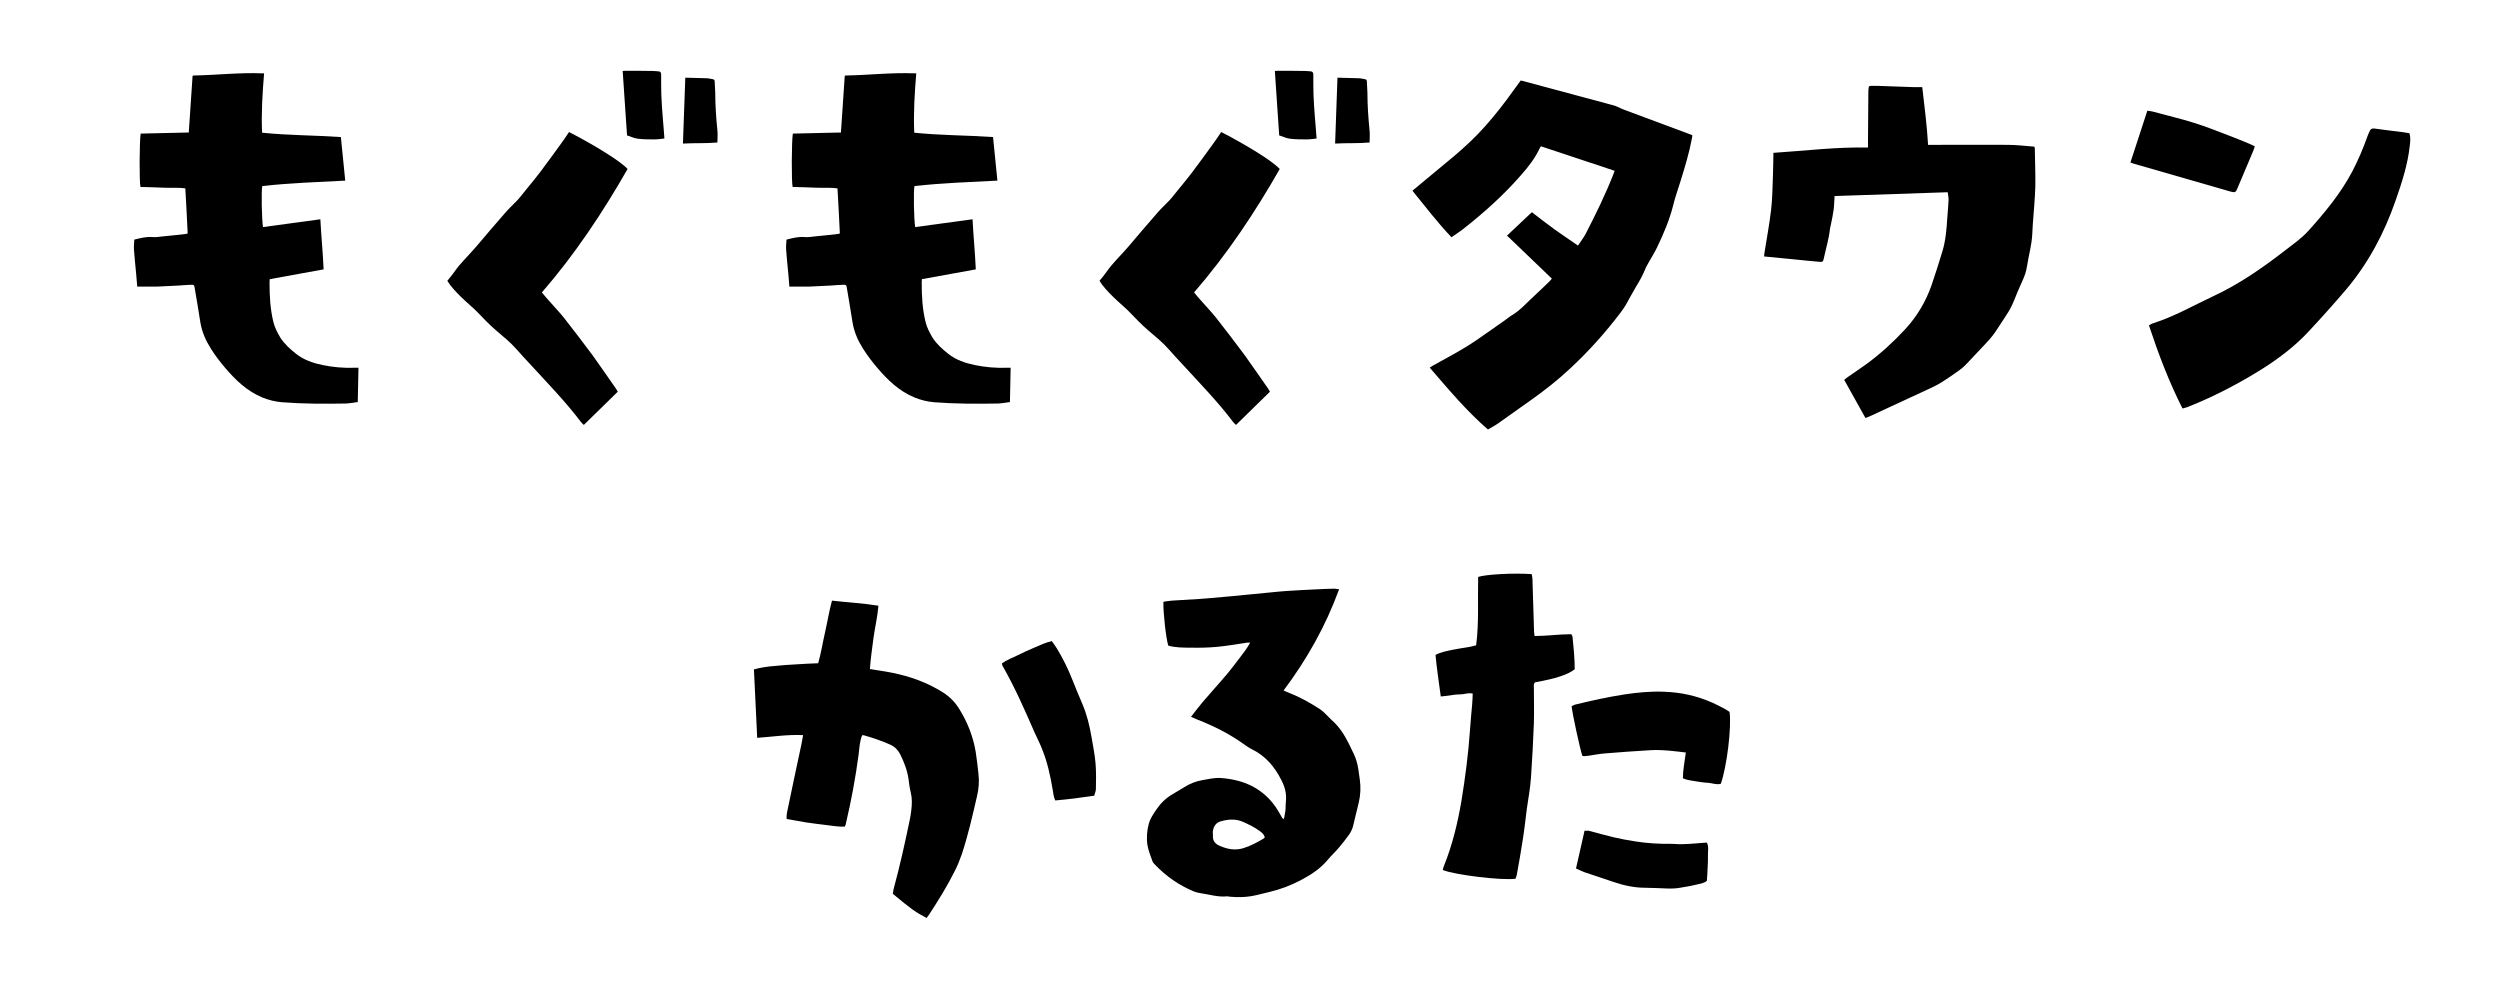 <svg fill="none" height="100" viewBox="0 0 253 100" width="253" xmlns="http://www.w3.org/2000/svg" xmlns:xlink="http://www.w3.org/1999/xlink"><clipPath id="a"><path d="m0 0h253v100h-253z"/></clipPath><clipPath id="b"><path d="m0 0h253v50h-253z"/></clipPath><clipPath id="c"><path d="m67.5 50h118v50h-118z"/></clipPath><g clip-path="url(#a)" fill="#000"><g clip-path="url(#b)"><path d="m13.886 28.986c-.037-.441-.073-.882-.11-1.304-.073-.808-.165-1.616-.22-2.425-.018-.331.018-.68.037-1.01.625-.147 1.194-.312 1.819-.257.367.037.753-.037 1.121-.073.753-.073 1.506-.147 2.259-.239.073 0 .129-.037.202-.055-.073-1.506-.147-3.013-.239-4.556-.735-.11-1.506-.037-2.259-.073-.771-.037-1.525-.055-2.278-.073-.129-.441-.11-4.647.018-5.401 1.598-.037 3.215-.073 4.868-.11.147-1.91.239-3.839.386-5.731.055-.018.055-.037.073-.037 2.314-.037 4.647-.312 6.962-.22h.202c-.165 2.002-.294 3.986-.202 6.007 2.645.276 5.29.257 7.972.441.147 1.47.294 2.921.441 4.409-2.811.147-5.603.239-8.395.551-.11.496-.055 3.38.073 4.151 1.91-.257 3.839-.514 5.804-.79.092 1.727.257 3.398.331 5.07-1.837.331-3.637.661-5.456.992 0 .129-.018.257-.018.386 0 1.323.073 2.645.386 3.931.129.551.404 1.084.698 1.58.404.643.992 1.176 1.598 1.653.79.625 1.708.937 2.682 1.139 1.065.221 2.131.312 3.196.276h.441c-.018 1.157-.055 2.296-.073 3.472-.404.055-.808.129-1.212.147-2.149.037-4.298.037-6.447-.129-.68-.055-1.341-.22-1.984-.477-1.561-.643-2.719-1.764-3.784-3.013-.514-.606-1.01-1.249-1.433-1.929-.514-.808-.9-1.671-1.065-2.645-.184-1.157-.367-2.296-.569-3.453-.055-.367-.073-.386-.459-.367-.386 0-.753.055-1.139.073-.771.037-1.525.073-2.296.11-.643 0-1.268 0-1.966 0z"/><path d="m57.614 13.373c2.443 1.267 5.125 2.884 5.896 3.729-2.517 4.409-5.327 8.633-8.67 12.491.257.312.496.606.753.882.514.588 1.047 1.139 1.525 1.745.974 1.231 1.91 2.48 2.847 3.729.808 1.121 1.58 2.259 2.369 3.38.055.092.11.184.184.312-1.139 1.102-2.278 2.223-3.435 3.361-.11-.11-.202-.184-.276-.276-1.58-2.094-3.417-3.968-5.18-5.896-.441-.478-.9-.955-1.323-1.451-.643-.735-1.396-1.341-2.131-1.965-.661-.57-1.249-1.194-1.855-1.819-.386-.404-.827-.753-1.231-1.139-.551-.514-1.102-1.047-1.561-1.653-.092-.129-.165-.257-.257-.386.239-.294.478-.569.68-.863.643-.937 1.488-1.708 2.223-2.572.992-1.176 1.984-2.333 2.994-3.49.367-.422.79-.808 1.176-1.212.184-.184.331-.386.496-.588.147-.184.312-.386.459-.569.478-.588.955-1.157 1.396-1.745.771-1.01 1.506-2.057 2.259-3.086.184-.239.331-.496.514-.753.037-.073.092-.129.147-.184z"/><path d="m67.258 14.016c-.349.037-.68.092-1.029.092-.569 0-1.139 0-1.708-.073-.349-.037-.68-.22-1.065-.331-.147-2.186-.294-4.335-.441-6.521.11 0 .184-.018.257-.018.955 0 1.91-0 2.865.018.165 0 .331.037.496.037.184 0 .276.129.276.294v.808c-.018 1.58.129 3.141.257 4.721.018.312.055.625.073.974z"/><path d="m72.603 14.42c-1.176.11-2.314.037-3.49.11.073-2.241.165-4.427.239-6.668.716.018 1.414.037 2.094.055.221 0 .441.055.661.092.147.018.22.092.22.257 0 .367.055.753.055 1.121 0 1.286.092 2.572.221 3.839.037.386 0 .771 0 1.194z"/><path d="m79.885 28.986c-.037-.441-.073-.882-.11-1.304-.073-.808-.165-1.616-.22-2.425-.018-.331.018-.68.037-1.01.625-.147 1.194-.312 1.819-.257.367.037.753-.037 1.121-.073.753-.073 1.506-.147 2.259-.239.073 0 .129-.037.202-.055-.073-1.506-.147-3.013-.239-4.556-.735-.11-1.506-.037-2.259-.073-.771-.037-1.525-.055-2.278-.073-.129-.441-.11-4.647.018-5.401 1.598-.037 3.215-.073 4.868-.11.147-1.91.239-3.839.386-5.731.055-.018.055-.037.073-.037 2.314-.037 4.647-.312 6.962-.22h.202c-.165 2.002-.294 3.986-.202 6.007 2.645.276 5.29.257 7.972.441.147 1.47.294 2.921.441 4.409-2.81.147-5.602.239-8.394.551-.11.496-.055 3.38.073 4.151 1.91-.257 3.839-.514 5.804-.79.092 1.727.257 3.398.331 5.07-1.837.331-3.637.661-5.456.992 0 .129-.018.257-.018.386 0 1.323.073 2.645.386 3.931.129.551.404 1.084.698 1.58.404.643.992 1.176 1.598 1.653.79.625 1.708.937 2.682 1.139 1.065.221 2.131.312 3.196.276h.441c-.018 1.157-.055 2.296-.073 3.472-.405.055-.809.129-1.213.147-2.149.037-4.298.037-6.447-.129-.68-.055-1.341-.22-1.984-.477-1.561-.643-2.719-1.764-3.784-3.013-.514-.606-1.01-1.249-1.433-1.929-.514-.808-.9-1.671-1.065-2.645-.184-1.157-.367-2.296-.569-3.453-.055-.367-.073-.386-.459-.367-.386 0-.753.055-1.139.073-.771.037-1.525.073-2.296.11-.643 0-1.268 0-1.966 0z"/><path d="m123.614 13.373c2.443 1.267 5.125 2.884 5.897 3.729-2.517 4.409-5.327 8.633-8.67 12.491.257.312.496.606.753.882.514.588 1.047 1.139 1.524 1.745.974 1.231 1.911 2.48 2.848 3.729.808 1.121 1.579 2.259 2.369 3.38.055.092.11.184.184.312-1.139 1.102-2.278 2.223-3.435 3.361-.11-.11-.202-.184-.276-.276-1.579-2.094-3.416-3.968-5.18-5.896-.441-.478-.9-.955-1.322-1.451-.643-.735-1.396-1.341-2.131-1.965-.661-.57-1.249-1.194-1.855-1.819-.386-.404-.827-.753-1.231-1.139-.551-.514-1.102-1.047-1.561-1.653-.092-.129-.166-.257-.257-.386.238-.294.477-.569.679-.863.643-.937 1.488-1.708 2.223-2.572.992-1.176 1.984-2.333 2.994-3.49.367-.422.79-.808 1.175-1.212.184-.184.331-.386.496-.588.147-.184.313-.386.46-.569.477-.588.955-1.157 1.396-1.745.771-1.01 1.506-2.057 2.259-3.086.184-.239.331-.496.514-.753.037-.073.092-.129.147-.184z"/><path d="m133.258 14.016c-.349.037-.68.092-1.029.092-.569 0-1.139 0-1.708-.073-.349-.037-.68-.22-1.066-.331-.146-2.186-.293-4.335-.44-6.521.11 0 .183-.018.257-.018.955 0 1.91-0 2.865.018.166 0 .331.037.496.037.184 0 .276.129.276.294v.808c-.019 1.58.128 3.141.257 4.721.018.312.055.625.073.974z"/><path d="m138.603 14.42c-1.175.11-2.314.037-3.49.11.074-2.241.166-4.427.239-6.668.716.018 1.414.037 2.094.055.221 0 .441.055.661.092.147.018.221.092.221.257 0 .367.055.753.055 1.121 0 1.286.092 2.572.22 3.839.037.386 0 .771 0 1.194z"/><path d="m157.047 28.196c-1.525-1.47-3.031-2.921-4.537-4.353.845-.79 1.671-1.58 2.516-2.37.772.588 1.507 1.176 2.278 1.727.772.551 1.561 1.084 2.388 1.653.257-.404.569-.79.79-1.212 1.01-1.966 1.984-3.949 2.792-6.007.037-.11.073-.202.129-.349-2.48-.827-4.96-1.653-7.458-2.48-.037.055-.074.092-.092.129-.478 1.047-1.176 1.947-1.929 2.792-1.745 2.002-3.71 3.766-5.786 5.401-.386.312-.808.569-1.249.882-1.414-1.488-2.645-3.104-3.931-4.684 0-.037.018-.073.037-.073 1.12-.937 2.241-1.874 3.361-2.792 1.121-.918 2.204-1.855 3.215-2.902 1.047-1.084 1.984-2.241 2.884-3.435.477-.643.937-1.286 1.432-1.965.056 0 .147 0 .221.037 3.104.827 6.19 1.672 9.295 2.498.146.037.293.129.44.184.166.073.331.165.496.22 2.186.808 4.372 1.635 6.558 2.443.11.037.22.092.367.147 0 .11-.018.202-.036.294-.276 1.488-.717 2.921-1.158 4.353-.257.827-.551 1.635-.753 2.48-.367 1.451-.955 2.829-1.598 4.17-.239.514-.551 1.01-.845 1.525-.11.221-.257.422-.349.661-.257.643-.588 1.249-.955 1.837-.367.606-.68 1.231-1.029 1.837-.147.257-.33.496-.496.735-1.543 2.039-3.232 3.931-5.106 5.676-1.249 1.176-2.608 2.241-4.005 3.233-1.102.79-2.185 1.561-3.288 2.333-.33.239-.698.422-1.065.643-2.186-1.892-4.004-4.078-5.896-6.264.11-.073.202-.129.294-.184 1.487-.827 3.012-1.616 4.408-2.572 1.029-.698 2.039-1.433 3.068-2.149.183-.129.367-.294.569-.404.863-.514 1.525-1.304 2.259-1.965.515-.459.992-.955 1.507-1.433.092-.092.165-.184.257-.294z"/><path d="m197.141 19.453c-3.839.129-7.66.257-11.481.386-.036.477-.036.918-.092 1.359-.073.533-.183 1.065-.293 1.58-.019.11-.056.22-.074.331-.11 1.047-.422 2.057-.643 3.086-.073.312-.11.331-.496.294-.826-.073-1.653-.147-2.48-.239-.955-.092-1.91-.184-2.847-.276-.055 0-.092 0-.202-.018 0-.129 0-.276.037-.404.22-1.433.496-2.847.661-4.28.129-1.084.147-2.186.184-3.27.037-.827.037-1.653.055-2.535 3.196-.202 6.356-.606 9.57-.533 0-.22 0-.367 0-.533 0-1.617.037-3.251.037-4.868 0-.184 0-.349.018-.533.019-.294.055-.312.349-.312h.533c1.212.037 2.443.092 3.655.129h.9c.221 1.947.478 3.876.588 5.841h1.029c2.333 0 4.666-.018 6.98 0 .919 0 1.837.11 2.737.184.018.055.055.092.055.129.018 1.286.074 2.572.055 3.857-.036 1.286-.165 2.59-.257 3.876-.018.331-.037.68-.055 1.01-.055 1.102-.367 2.149-.533 3.233-.073.533-.257 1.029-.477 1.506-.313.698-.606 1.378-.882 2.076-.202.496-.459.955-.753 1.396-.276.422-.551.845-.827 1.267-.33.533-.716 1.029-1.157 1.488-.698.735-1.396 1.488-2.094 2.223-.202.202-.422.404-.661.569-.588.422-1.176.827-1.782 1.212-.331.202-.68.386-1.029.551-2.094.974-4.169 1.929-6.263 2.902-.129.055-.276.11-.423.165-.716-1.286-1.433-2.553-2.149-3.857.11-.092.202-.165.294-.239.643-.441 1.286-.882 1.929-1.341 1.432-1.047 2.736-2.241 3.93-3.527 1.194-1.286 2.094-2.792 2.682-4.464.386-1.121.735-2.241 1.084-3.38.349-1.121.441-2.296.514-3.472.037-.606.111-1.212.129-1.8 0-.257-.055-.514-.092-.79z"/><path d="m220.873 41.348c-1.378-2.719-2.443-5.529-3.398-8.413.147-.092.275-.184.422-.22 2.131-.68 4.078-1.8 6.08-2.737 2.609-1.212 4.96-2.847 7.219-4.592.827-.643 1.69-1.231 2.406-2.021 1.672-1.855 3.27-3.784 4.446-6.007.588-1.139 1.102-2.314 1.524-3.527.074-.202.166-.404.257-.606.092-.184.239-.239.441-.22.919.129 1.819.239 2.737.349.276.037.533.092.827.129.128.404.092.827.037 1.231-.202 1.947-.809 3.784-1.451 5.621-1.139 3.27-2.737 6.282-4.978 8.946-1.25 1.47-2.535 2.902-3.858 4.317-1.341 1.433-2.884 2.608-4.519 3.655-2.443 1.543-4.978 2.865-7.659 3.931-.166.073-.349.092-.57.165z"/><path d="m215.601 16.44c.57-1.745 1.139-3.472 1.709-5.235.257.037.477.055.698.129 1.341.367 2.7.68 4.041 1.102 1.194.367 2.351.845 3.527 1.286.698.257 1.377.551 2.057.827.184.073.349.165.551.257-.055.165-.092.312-.147.441-.533 1.268-1.065 2.535-1.598 3.784-.184.459-.257.478-.735.349-3.251-.937-6.502-1.874-9.754-2.81-.11-.037-.22-.073-.367-.129z"/></g><g clip-path="url(#c)"><path d="m93.785 92.909c-1.139-.606-1.617-.937-3.435-2.461.037-.147.037-.331.092-.514.625-2.296 1.139-4.611 1.616-6.925.073-.331.129-.68.165-1.01.073-.606.092-1.212-.055-1.8-.11-.441-.165-.882-.22-1.323-.129-.9-.441-1.727-.845-2.535-.22-.441-.551-.771-.992-.974-.863-.386-1.763-.698-2.682-.955-.055 0-.11 0-.184 0-.239.606-.276 1.268-.349 1.91-.312 2.369-.753 4.739-1.304 7.072 0 .073-.055.147-.11.257-.643.037-1.286-.092-1.929-.165-.661-.073-1.304-.165-1.966-.257-.643-.11-1.286-.221-1.984-.349 0-.22 0-.441.037-.625.478-2.314.974-4.647 1.47-6.962.055-.276.11-.569.165-.9-1.58-.073-3.086.165-4.647.276-.11-2.314-.22-4.592-.331-6.925.716-.202 1.414-.294 2.112-.349.735-.073 1.47-.129 2.204-.165.698-.055 1.414-.073 2.186-.11.294-1.029.459-2.094.698-3.141s.404-2.112.698-3.196c1.58.184 3.123.257 4.702.514-.092 1.121-.349 2.167-.496 3.233-.129 1.047-.294 2.076-.367 3.178.753.129 1.488.22 2.204.367 1.855.367 3.6.992 5.198 2.002.68.441 1.231.992 1.653 1.69.827 1.341 1.396 2.774 1.653 4.335.11.735.202 1.47.276 2.204.092.771.037 1.525-.147 2.278-.459 1.984-.9 3.949-1.543 5.878-.202.569-.422 1.139-.698 1.671-.771 1.543-1.672 2.994-2.608 4.427-.073.11-.147.202-.257.349z"/><path d="m110.721 80.528c-1.359.202-2.627.367-3.931.478-.165-.367-.202-.716-.257-1.084-.239-1.433-.551-2.847-1.102-4.188-.221-.569-.515-1.102-.753-1.653-.992-2.278-1.984-4.537-3.215-6.686-.037-.055-.037-.147-.073-.257.496-.349 1.047-.569 1.598-.827.569-.276 1.139-.551 1.726-.79.551-.239 1.103-.496 1.727-.643.184.257.349.478.496.716.625 1.01 1.139 2.076 1.58 3.178.33.808.643 1.617.992 2.406.477 1.102.753 2.241.955 3.417.147.882.331 1.764.404 2.645.073.863.055 1.745.037 2.608 0 .221-.111.441-.184.716z"/><path d="m117.756 60.893c.312-.037.569-.092.845-.11.9-.055 1.8-.11 2.7-.165.882-.055 1.745-.147 2.627-.22.716-.055 1.433-.129 2.149-.202.753-.073 1.525-.147 2.278-.221.606-.055 1.194-.129 1.8-.165.992-.073 1.984-.11 2.976-.165.624-.037 1.249-.055 1.873-.073.147 0 .313.037.515.055-1.36 3.729-3.252 7.09-5.621 10.25.257.11.422.184.588.257 1.102.422 2.13 1.01 3.122 1.653.166.11.331.257.478.404.22.202.422.441.643.643.79.68 1.322 1.525 1.782 2.443.826 1.653.863 1.8 1.102 3.619.11.79.073 1.561-.11 2.333-.202.808-.386 1.616-.588 2.425-.074.257-.202.533-.349.753-.349.496-.717.955-1.102 1.414-.349.404-.753.771-1.084 1.176-.772.937-1.764 1.561-2.811 2.112-.991.514-2.02.9-3.104 1.157-.422.092-.845.202-1.286.312-.918.221-1.837.257-2.755.165-.074 0-.147-.037-.202-.037-.955.11-1.874-.202-2.811-.331-.202-.037-.404-.092-.606-.165-1.488-.625-2.792-1.525-3.912-2.7-.092-.092-.202-.202-.257-.331-.184-.551-.423-1.084-.515-1.653-.11-.735-.055-1.47.147-2.204.147-.514.459-.955.753-1.396.441-.643.974-1.176 1.654-1.561.404-.239.789-.477 1.193-.716.552-.349 1.158-.588 1.801-.698.606-.11 1.23-.257 1.855-.22 2.314.165 4.243 1.01 5.602 2.976.202.312.386.625.57.955.037.073.092.147.184.257.128-.202.11-.386.146-.551.037-.184.074-.367.074-.551.018-.257 0-.514.037-.771.073-.771-.129-1.47-.478-2.131-.661-1.304-1.561-2.388-2.921-3.068-.312-.147-.587-.349-.881-.551-1.433-1.029-3.013-1.819-4.648-2.461-.22-.092-.422-.184-.679-.294.404-.514.771-1.01 1.175-1.488.845-.992 1.727-1.947 2.554-2.939.624-.753 1.194-1.543 1.781-2.314.166-.221.294-.459.478-.771-.202 0-.294 0-.404.018-1.01.147-2.002.331-3.031.422-.845.073-1.708.092-2.572.073-.753 0-1.524 0-2.277-.202-.221-.625-.533-3.361-.496-4.409zm10.232 23.824c-.074-.294-.294-.459-.515-.625-.496-.367-1.065-.643-1.635-.9-.771-.349-1.524-.294-2.296-.073-.477.129-.716.496-.79.955-.036.165 0 .331 0 .477-.055.514.221.845.643 1.029.772.349 1.562.514 2.425.257.735-.221 1.396-.588 2.057-.974.055-.037.092-.092.129-.147z"/><path d="m149.552 58.395c.79-.276 3.656-.422 5.456-.294.018.147.073.294.073.441.056 1.8.111 3.582.166 5.382 0 .129.036.276.055.441 1.249 0 2.461-.184 3.71-.184.055.092.111.165.129.257.11 1.102.22 2.204.22 3.288-.679.551-1.947.955-4.004 1.323-.184.147-.129.349-.129.533 0 1.212.037 2.406 0 3.619-.073 1.837-.165 3.674-.294 5.511-.073 1.065-.275 2.112-.422 3.159-.129 1.029-.239 2.057-.404 3.086-.184 1.194-.386 2.37-.606 3.564-.019.129-.092.276-.129.404-1.304.202-6.19-.386-7.366-.882.037-.129.055-.276.11-.386.864-2.131 1.396-4.354 1.782-6.613.386-2.37.698-4.758.864-7.164.055-.863.146-1.745.22-2.608.037-.349.037-.698.055-1.084-.404-.092-.735.037-1.084.073-.349.018-.716.018-1.065.092-.349.055-.698.092-1.084.129-.184-1.414-.404-2.792-.533-4.207.552-.294 1.139-.386 1.709-.514.606-.129 1.212-.202 1.818-.312.184-.037.368-.092.588-.147.294-2.296.147-4.611.202-6.888z"/><path d="m170.64 76.158c-1.25-.147-2.425-.312-3.601-.239-1.561.092-3.104.202-4.665.331-.515.037-1.029.147-1.543.22-.166.018-.331.037-.496.055-.074 0-.129-.018-.202-.037-.239-.698-1.011-4.243-1.084-5.015.11-.055.22-.129.349-.165 1.653-.404 3.306-.771 4.978-1.029 1.341-.202 2.663-.331 4.023-.276 1.708.055 3.361.422 4.922 1.121.386.184.772.367 1.139.569.202.11.404.239.57.349.22 1.543-.276 5.566-.882 7.274-.422.129-.827-.055-1.249-.092-.441-.018-.9-.092-1.341-.165-.422-.073-.845-.11-1.249-.294 0-.863.184-1.69.294-2.59z"/><path d="m159.49 87.895c.294-1.323.588-2.553.864-3.821.165 0 .293-.018.422 0 .845.22 1.672.459 2.535.661.735.165 1.469.312 2.223.422 1.194.184 2.388.257 3.6.239.275 0 .569.037.845.037.349 0 .698-.018 1.065-.037.57-.037 1.121-.092 1.69-.129.221.441.092.863.11 1.286 0 .441 0 .9-.036 1.341 0 .422-.055.845-.074 1.249-.349.276-.735.294-1.084.386-.496.129-1.01.202-1.524.294-.459.092-.937.11-1.415.092-.734-.037-1.469-.055-2.185-.073-1.103 0-2.15-.22-3.178-.569-1.011-.349-2.003-.661-3.013-1.01-.257-.092-.514-.221-.826-.367z"/></g></g></svg>